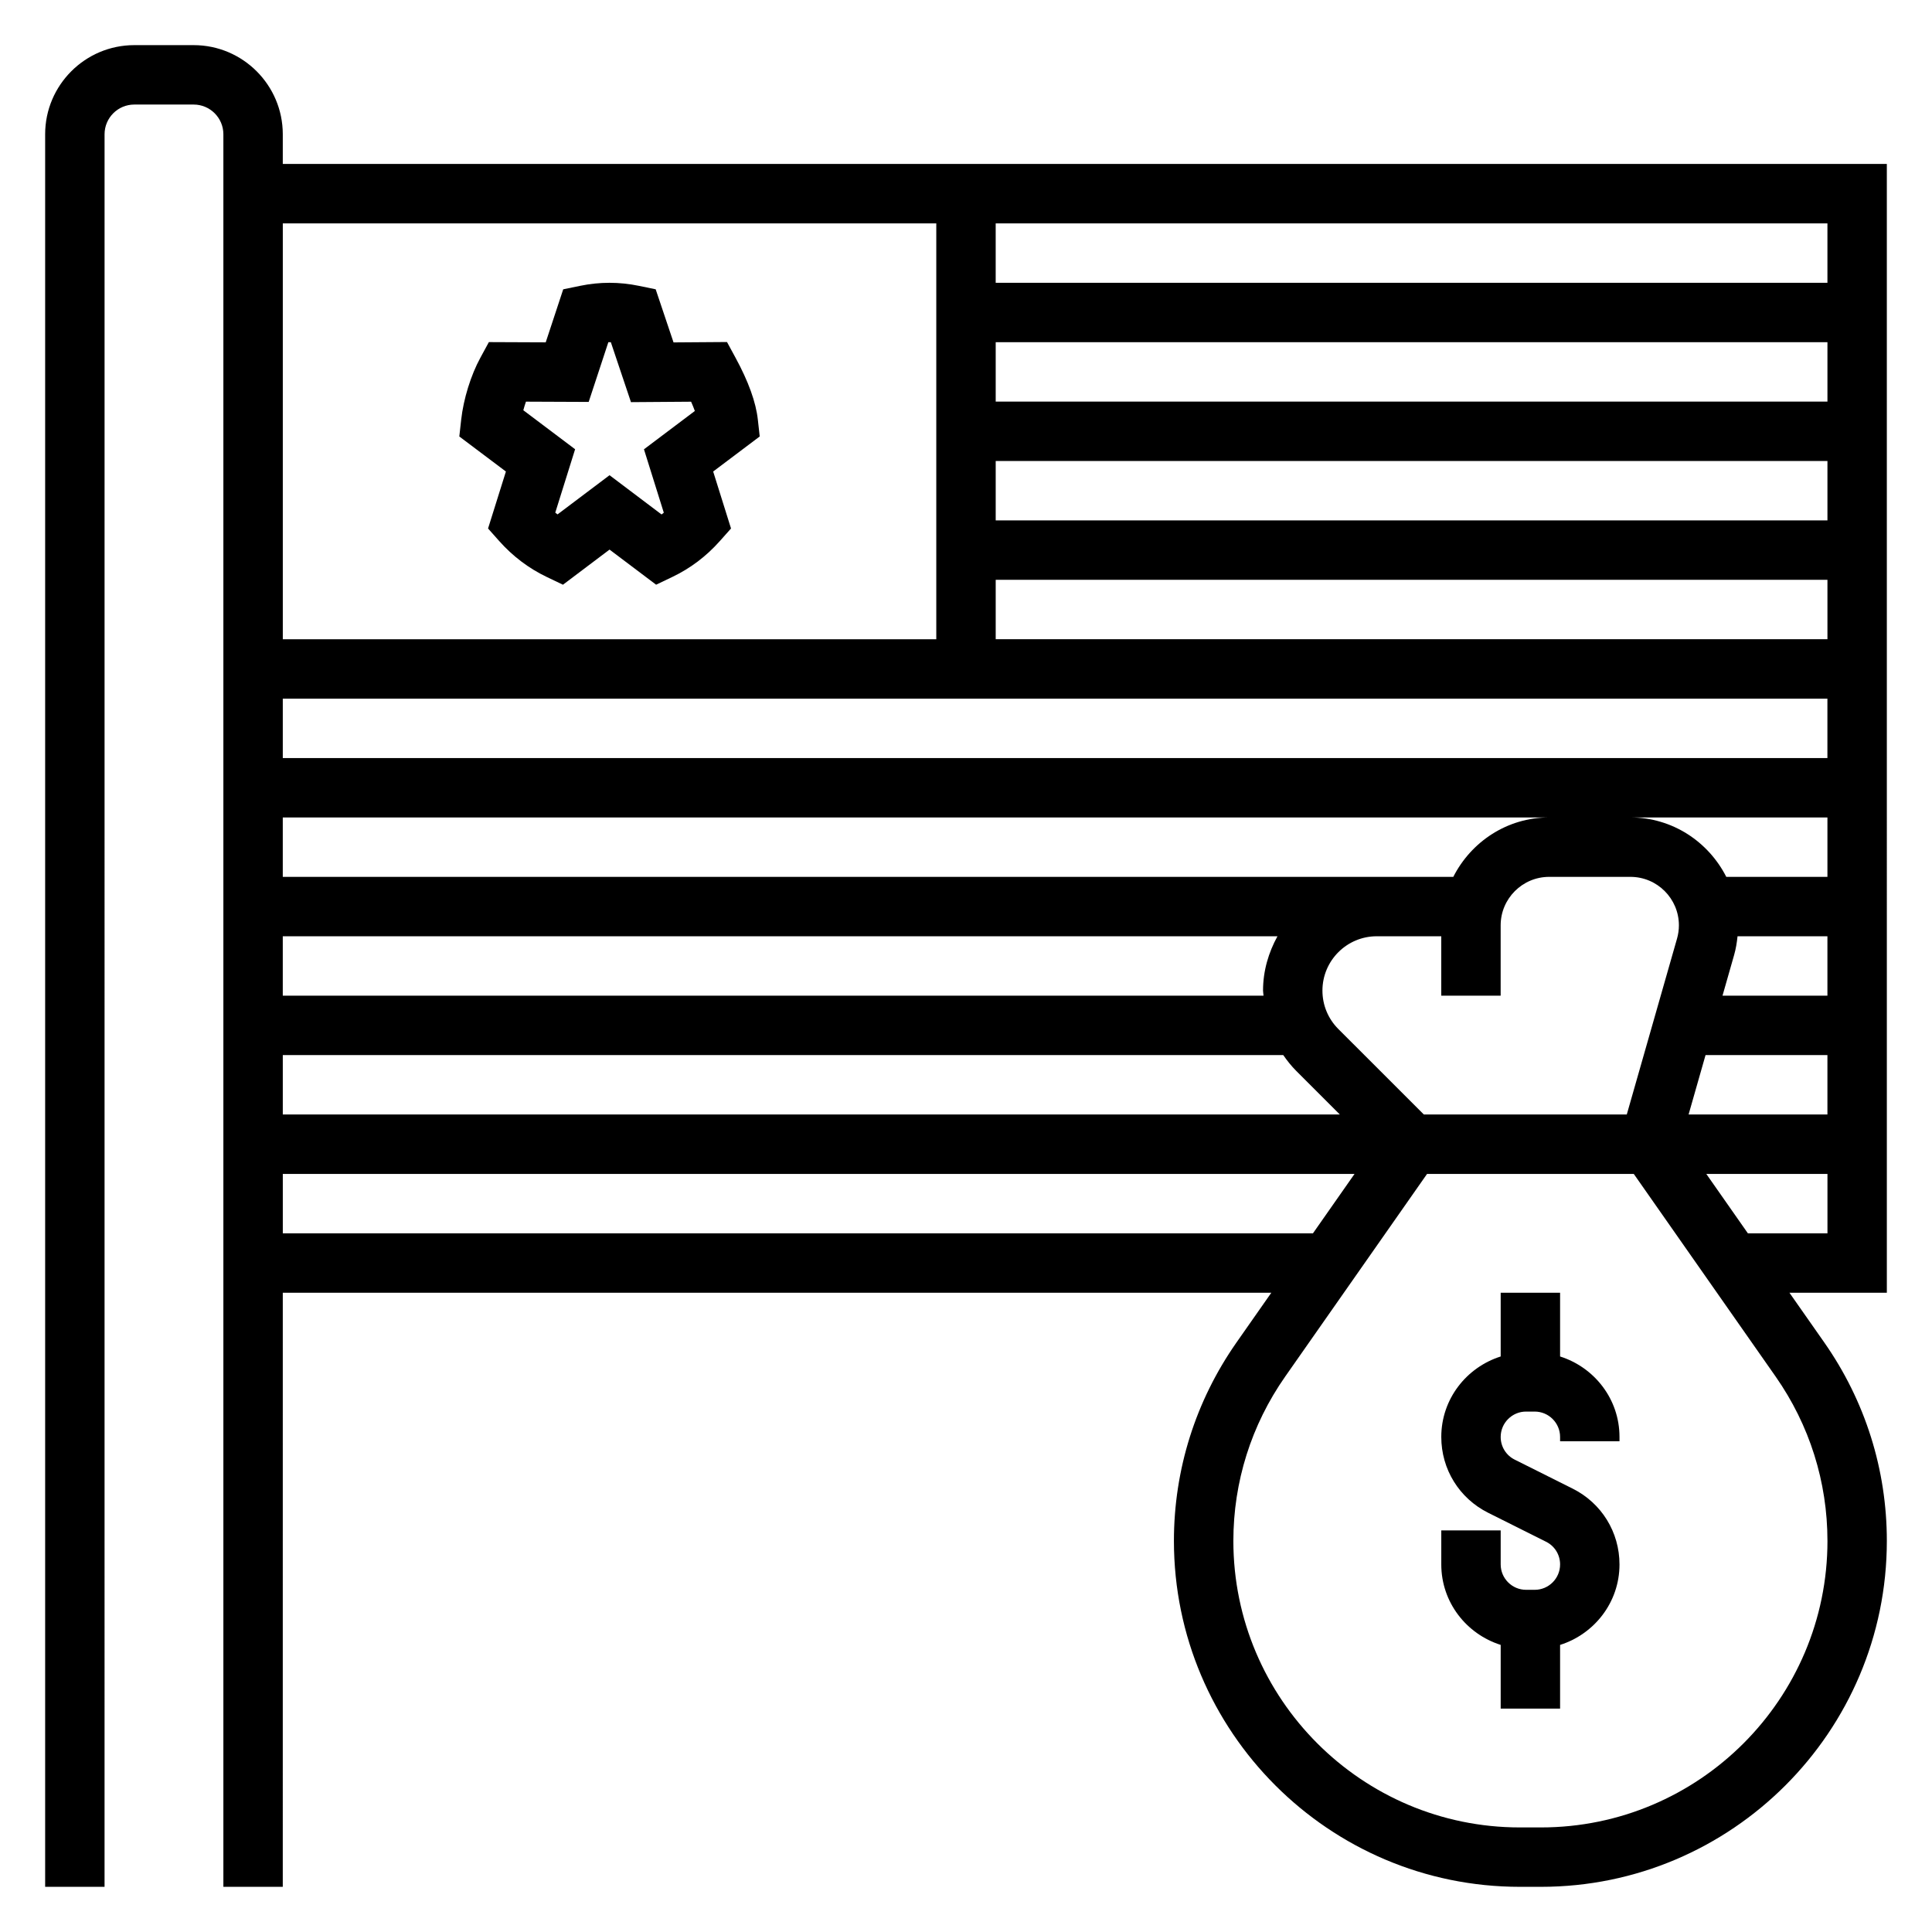 <?xml version="1.0" encoding="UTF-8"?>
<!-- Uploaded to: SVG Repo, www.svgrepo.com, Generator: SVG Repo Mixer Tools -->
<svg fill="#000000" width="800px" height="800px" version="1.1" viewBox="144 144 512 512" xmlns="http://www.w3.org/2000/svg">
 <g>
  <path d="m557.44 503.48v-16.887h-15.742v16.887c-9.094 2.883-15.742 11.297-15.742 21.324 0 8.566 4.754 16.262 12.422 20.098l15.344 7.676c2.297 1.141 3.719 3.449 3.719 6.016 0 3.707-3.019 6.723-6.723 6.723h-2.289c-3.707 0-6.731-3.016-6.731-6.723v-9.023h-15.742v9.02c0 10.027 6.652 18.445 15.742 21.324v16.891h15.742v-16.887c9.094-2.883 15.742-11.297 15.742-21.324 0-8.566-4.754-16.262-12.422-20.098l-15.344-7.676c-2.293-1.141-3.719-3.449-3.719-6.016 0-3.707 3.023-6.723 6.723-6.723h2.289c3.711 0 6.731 3.016 6.731 6.723v1.148h15.742v-1.148c0.004-10.027-6.648-18.441-15.742-21.324z"/>
  <path d="m278.07 268.96-4.731 15.098 2.961 3.328c3.59 4.039 7.824 7.234 12.578 9.508l4.312 2.062 12.344-9.309 12.344 9.305 4.312-2.062c4.754-2.266 8.988-5.465 12.578-9.508l2.961-3.328-4.731-15.098 12.336-9.289-0.496-4.457c-0.504-4.621-2.504-10.148-5.926-16.43l-2.25-4.141-14.168 0.102-4.731-14.074-4.434-0.914c-5.227-1.078-10.391-1.078-15.617 0l-4.453 0.918-4.637 14.051-15.066-0.062-2.242 4.125c-2.543 4.66-4.488 10.957-5.094 16.43l-0.496 4.457zm5.312-18.516 16.625 0.07 5.211-15.828h0.66l5.336 15.887 15.934-0.117c0.379 0.859 0.715 1.676 0.992 2.457l-13.484 10.156 5.258 16.801c-0.188 0.156-0.395 0.316-0.598 0.465l-13.781-10.398-13.785 10.383c-0.203-0.148-0.41-0.309-0.598-0.465l5.258-16.801-13.723-10.336c0.207-0.762 0.434-1.523 0.695-2.273z"/>
  <path d="m644.03 187.45h-425.09v-7.871c0-13.02-10.598-23.617-23.617-23.617h-15.742c-13.02 0-23.617 10.598-23.617 23.617v464.45h15.742l0.004-464.45c0-4.336 3.527-7.871 7.871-7.871h15.742c4.344 0 7.871 3.535 7.871 7.871v464.45h15.742l0.004-157.44h261.97l-9.25 13.211c-10.832 15.492-16.562 33.668-16.562 52.562 0 50.543 41.125 91.668 91.672 91.668h5.598c50.535 0 91.66-41.125 91.66-91.668 0-18.902-5.731-37.078-16.562-52.57l-9.25-13.203h25.812zm-15.742 31.488h-220.42v-15.742h220.42zm-99.148 157.44h-310.2v-15.742h335.6c-11.125-0.004-20.68 6.445-25.402 15.742zm-46.598 15.742c-2.359 4.301-3.824 9.156-3.824 14.398 0 0.457 0.109 0.898 0.133 1.348h-259.91v-15.742zm1.535 31.488c1.031 1.488 2.156 2.914 3.465 4.219l11.531 11.527h-280.13v-15.742zm37.258 15.746-22.664-22.656c-2.715-2.723-4.211-6.336-4.211-10.18 0-7.941 6.457-14.398 14.391-14.398h17.098v15.742h15.742v-18.648c0.004-7.074 5.766-12.836 12.852-12.836h21.539c7.082 0 12.844 5.762 12.844 12.84 0 1.188-0.164 2.379-0.496 3.527l-13.316 46.609zm74.652-15.746h32.301v15.742h-36.793zm4.496-15.742 3.078-10.785c0.465-1.621 0.73-3.281 0.906-4.961h23.82v15.742zm1-31.488c-4.723-9.297-14.281-15.742-25.402-15.742l52.207-0.004v15.742zm-382.54-31.488v-15.742h409.34v15.742zm188.93-31.488v-15.742h220.42v15.742zm0-31.488v-15.742h220.42v15.742zm0-31.488v-15.742h220.42v15.742zm-15.746-47.23v110.21h-173.18v-110.21zm-173.18 267.65v-15.742h284.02l-11.02 15.742zm409.35 81.516c0 41.863-34.055 75.926-75.926 75.926h-5.598c-41.863 0-75.918-34.062-75.918-75.926 0-15.648 4.746-30.707 13.723-43.539l37.609-53.723h54.781l37.605 53.719c8.973 12.832 13.723 27.891 13.723 43.543zm-21.09-81.516-11.02-15.742 32.109-0.004v15.742z"/>
 </g>
</svg>